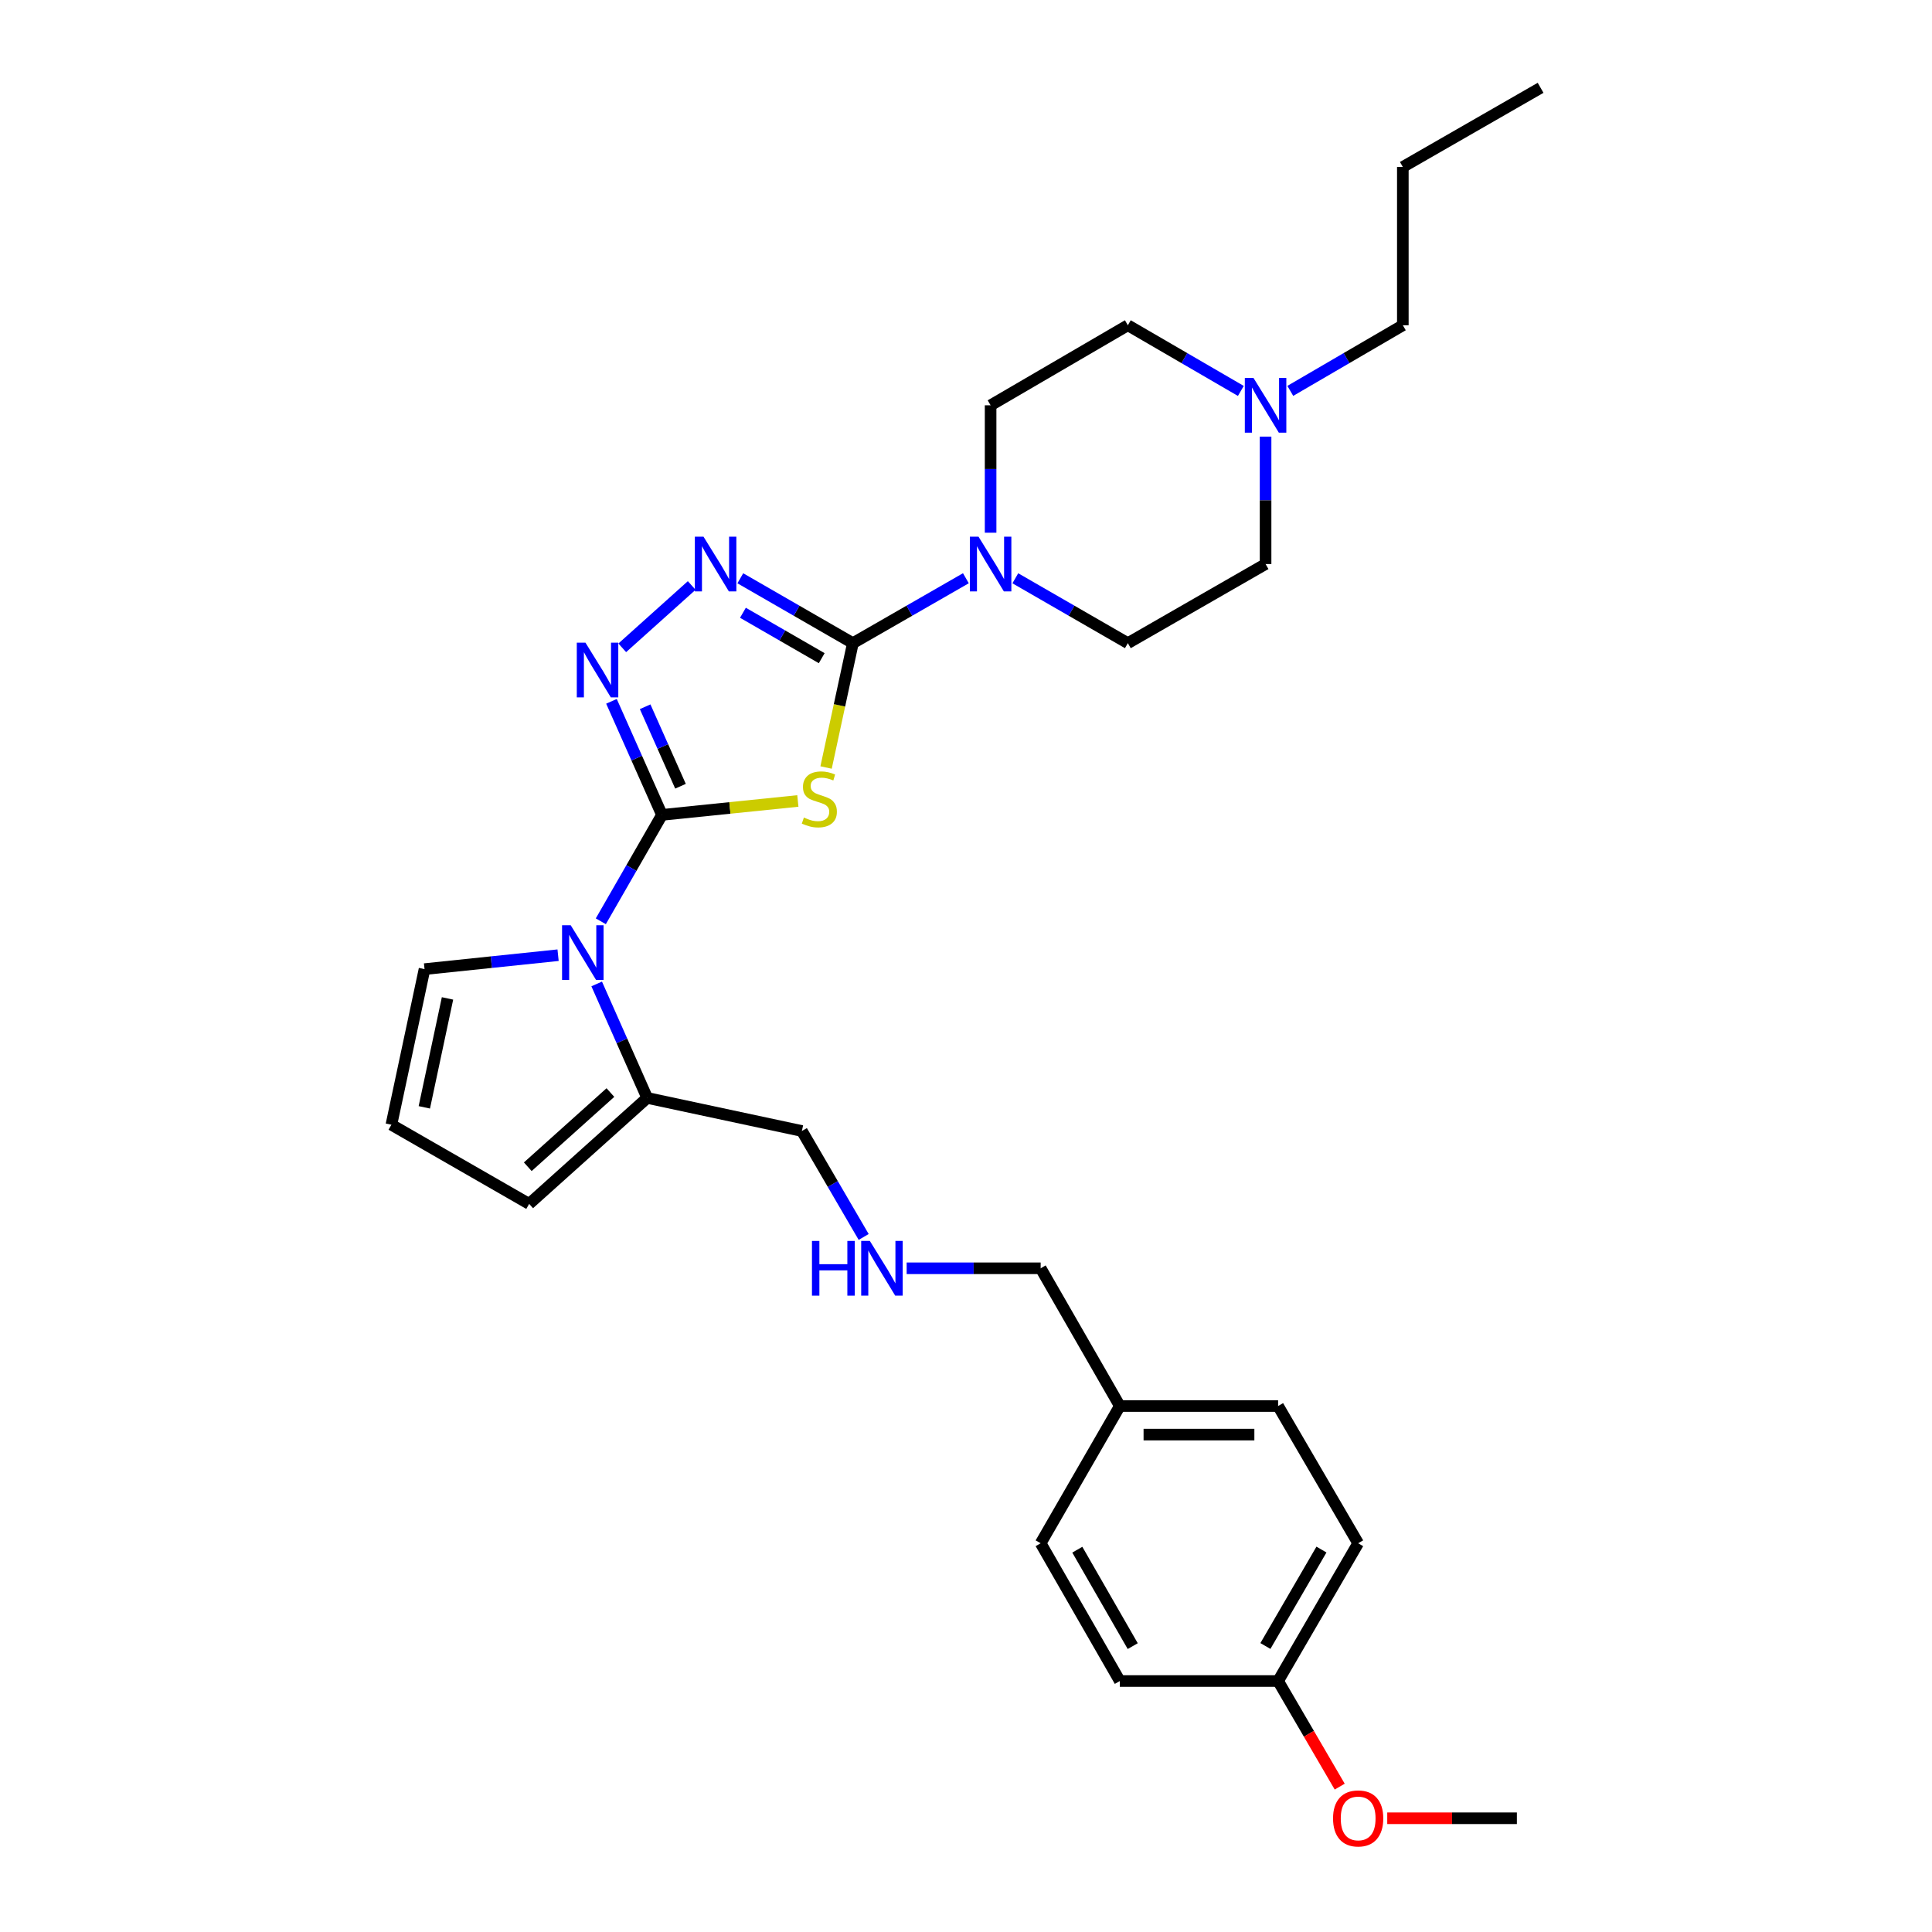 <?xml version='1.0' encoding='iso-8859-1'?>
<svg version='1.1' baseProfile='full'
              xmlns='http://www.w3.org/2000/svg'
                      xmlns:rdkit='http://www.rdkit.org/xml'
                      xmlns:xlink='http://www.w3.org/1999/xlink'
                  xml:space='preserve'
width='1000px' height='1000px' viewBox='0 0 1000 1000'>
<!-- END OF HEADER -->
<rect style='opacity:1.0;fill:#FFFFFF;stroke:none' width='1000' height='1000' x='0' y='0'> </rect>
<path class='bond-0' d='M 342.63,421.781 L 377.797,418.18' style='fill:none;fill-rule:evenodd;stroke:#000000;stroke-width:6px;stroke-linecap:butt;stroke-linejoin:miter;stroke-opacity:1' />
<path class='bond-0' d='M 377.797,418.18 L 412.965,414.58' style='fill:none;fill-rule:evenodd;stroke:#CCCC00;stroke-width:6px;stroke-linecap:butt;stroke-linejoin:miter;stroke-opacity:1' />
<path class='bond-2' d='M 342.63,421.781 L 329.562,392.393' style='fill:none;fill-rule:evenodd;stroke:#000000;stroke-width:6px;stroke-linecap:butt;stroke-linejoin:miter;stroke-opacity:1' />
<path class='bond-2' d='M 329.562,392.393 L 316.494,363.005' style='fill:none;fill-rule:evenodd;stroke:#0000FF;stroke-width:6px;stroke-linecap:butt;stroke-linejoin:miter;stroke-opacity:1' />
<path class='bond-2' d='M 352.224,406.955 L 343.077,386.383' style='fill:none;fill-rule:evenodd;stroke:#000000;stroke-width:6px;stroke-linecap:butt;stroke-linejoin:miter;stroke-opacity:1' />
<path class='bond-2' d='M 343.077,386.383 L 333.929,365.812' style='fill:none;fill-rule:evenodd;stroke:#0000FF;stroke-width:6px;stroke-linecap:butt;stroke-linejoin:miter;stroke-opacity:1' />
<path class='bond-3' d='M 342.63,421.781 L 326.805,449.318' style='fill:none;fill-rule:evenodd;stroke:#000000;stroke-width:6px;stroke-linecap:butt;stroke-linejoin:miter;stroke-opacity:1' />
<path class='bond-3' d='M 326.805,449.318 L 310.979,476.855' style='fill:none;fill-rule:evenodd;stroke:#0000FF;stroke-width:6px;stroke-linecap:butt;stroke-linejoin:miter;stroke-opacity:1' />
<path class='bond-1' d='M 427.578,397.261 L 434.512,365.08' style='fill:none;fill-rule:evenodd;stroke:#CCCC00;stroke-width:6px;stroke-linecap:butt;stroke-linejoin:miter;stroke-opacity:1' />
<path class='bond-1' d='M 434.512,365.08 L 441.446,332.898' style='fill:none;fill-rule:evenodd;stroke:#000000;stroke-width:6px;stroke-linecap:butt;stroke-linejoin:miter;stroke-opacity:1' />
<path class='bond-5' d='M 441.446,332.898 L 470.694,316.097' style='fill:none;fill-rule:evenodd;stroke:#000000;stroke-width:6px;stroke-linecap:butt;stroke-linejoin:miter;stroke-opacity:1' />
<path class='bond-5' d='M 470.694,316.097 L 499.941,299.296' style='fill:none;fill-rule:evenodd;stroke:#0000FF;stroke-width:6px;stroke-linecap:butt;stroke-linejoin:miter;stroke-opacity:1' />
<path class='bond-29' d='M 441.446,332.898 L 412.316,316.108' style='fill:none;fill-rule:evenodd;stroke:#000000;stroke-width:6px;stroke-linecap:butt;stroke-linejoin:miter;stroke-opacity:1' />
<path class='bond-29' d='M 412.316,316.108 L 383.185,299.317' style='fill:none;fill-rule:evenodd;stroke:#0000FF;stroke-width:6px;stroke-linecap:butt;stroke-linejoin:miter;stroke-opacity:1' />
<path class='bond-29' d='M 425.321,340.675 L 404.93,328.922' style='fill:none;fill-rule:evenodd;stroke:#000000;stroke-width:6px;stroke-linecap:butt;stroke-linejoin:miter;stroke-opacity:1' />
<path class='bond-29' d='M 404.93,328.922 L 384.538,317.169' style='fill:none;fill-rule:evenodd;stroke:#0000FF;stroke-width:6px;stroke-linecap:butt;stroke-linejoin:miter;stroke-opacity:1' />
<path class='bond-4' d='M 322.078,335.311 L 358.032,303.042' style='fill:none;fill-rule:evenodd;stroke:#0000FF;stroke-width:6px;stroke-linecap:butt;stroke-linejoin:miter;stroke-opacity:1' />
<path class='bond-6' d='M 308.846,509.287 L 321.917,538.783' style='fill:none;fill-rule:evenodd;stroke:#0000FF;stroke-width:6px;stroke-linecap:butt;stroke-linejoin:miter;stroke-opacity:1' />
<path class='bond-6' d='M 321.917,538.783 L 334.988,568.28' style='fill:none;fill-rule:evenodd;stroke:#000000;stroke-width:6px;stroke-linecap:butt;stroke-linejoin:miter;stroke-opacity:1' />
<path class='bond-8' d='M 288.861,494.406 L 254.299,498.011' style='fill:none;fill-rule:evenodd;stroke:#0000FF;stroke-width:6px;stroke-linecap:butt;stroke-linejoin:miter;stroke-opacity:1' />
<path class='bond-8' d='M 254.299,498.011 L 219.738,501.616' style='fill:none;fill-rule:evenodd;stroke:#000000;stroke-width:6px;stroke-linecap:butt;stroke-linejoin:miter;stroke-opacity:1' />
<path class='bond-11' d='M 525.526,299.319 L 554.649,316.109' style='fill:none;fill-rule:evenodd;stroke:#0000FF;stroke-width:6px;stroke-linecap:butt;stroke-linejoin:miter;stroke-opacity:1' />
<path class='bond-11' d='M 554.649,316.109 L 583.771,332.898' style='fill:none;fill-rule:evenodd;stroke:#000000;stroke-width:6px;stroke-linecap:butt;stroke-linejoin:miter;stroke-opacity:1' />
<path class='bond-12' d='M 512.736,275.731 L 512.736,242.758' style='fill:none;fill-rule:evenodd;stroke:#0000FF;stroke-width:6px;stroke-linecap:butt;stroke-linejoin:miter;stroke-opacity:1' />
<path class='bond-12' d='M 512.736,242.758 L 512.736,209.784' style='fill:none;fill-rule:evenodd;stroke:#000000;stroke-width:6px;stroke-linecap:butt;stroke-linejoin:miter;stroke-opacity:1' />
<path class='bond-10' d='M 334.988,568.28 L 273.895,623.136' style='fill:none;fill-rule:evenodd;stroke:#000000;stroke-width:6px;stroke-linecap:butt;stroke-linejoin:miter;stroke-opacity:1' />
<path class='bond-10' d='M 315.943,565.503 L 273.178,603.902' style='fill:none;fill-rule:evenodd;stroke:#000000;stroke-width:6px;stroke-linecap:butt;stroke-linejoin:miter;stroke-opacity:1' />
<path class='bond-17' d='M 334.988,568.28 L 415.054,585.404' style='fill:none;fill-rule:evenodd;stroke:#000000;stroke-width:6px;stroke-linecap:butt;stroke-linejoin:miter;stroke-opacity:1' />
<path class='bond-7' d='M 642.26,202.345 L 613.016,185.35' style='fill:none;fill-rule:evenodd;stroke:#0000FF;stroke-width:6px;stroke-linecap:butt;stroke-linejoin:miter;stroke-opacity:1' />
<path class='bond-7' d='M 613.016,185.35 L 583.771,168.355' style='fill:none;fill-rule:evenodd;stroke:#000000;stroke-width:6px;stroke-linecap:butt;stroke-linejoin:miter;stroke-opacity:1' />
<path class='bond-24' d='M 667.857,202.322 L 696.981,185.339' style='fill:none;fill-rule:evenodd;stroke:#0000FF;stroke-width:6px;stroke-linecap:butt;stroke-linejoin:miter;stroke-opacity:1' />
<path class='bond-24' d='M 696.981,185.339 L 726.105,168.355' style='fill:none;fill-rule:evenodd;stroke:#000000;stroke-width:6px;stroke-linecap:butt;stroke-linejoin:miter;stroke-opacity:1' />
<path class='bond-31' d='M 655.061,225.998 L 655.061,258.972' style='fill:none;fill-rule:evenodd;stroke:#0000FF;stroke-width:6px;stroke-linecap:butt;stroke-linejoin:miter;stroke-opacity:1' />
<path class='bond-31' d='M 655.061,258.972 L 655.061,291.945' style='fill:none;fill-rule:evenodd;stroke:#000000;stroke-width:6px;stroke-linecap:butt;stroke-linejoin:miter;stroke-opacity:1' />
<path class='bond-9' d='M 219.738,501.616 L 202.589,582.158' style='fill:none;fill-rule:evenodd;stroke:#000000;stroke-width:6px;stroke-linecap:butt;stroke-linejoin:miter;stroke-opacity:1' />
<path class='bond-9' d='M 231.632,516.777 L 219.628,573.157' style='fill:none;fill-rule:evenodd;stroke:#000000;stroke-width:6px;stroke-linecap:butt;stroke-linejoin:miter;stroke-opacity:1' />
<path class='bond-30' d='M 202.589,582.158 L 273.895,623.136' style='fill:none;fill-rule:evenodd;stroke:#000000;stroke-width:6px;stroke-linecap:butt;stroke-linejoin:miter;stroke-opacity:1' />
<path class='bond-14' d='M 583.771,332.898 L 655.061,291.945' style='fill:none;fill-rule:evenodd;stroke:#000000;stroke-width:6px;stroke-linecap:butt;stroke-linejoin:miter;stroke-opacity:1' />
<path class='bond-15' d='M 512.736,209.784 L 583.771,168.355' style='fill:none;fill-rule:evenodd;stroke:#000000;stroke-width:6px;stroke-linecap:butt;stroke-linejoin:miter;stroke-opacity:1' />
<path class='bond-13' d='M 447.035,640.247 L 431.044,612.826' style='fill:none;fill-rule:evenodd;stroke:#0000FF;stroke-width:6px;stroke-linecap:butt;stroke-linejoin:miter;stroke-opacity:1' />
<path class='bond-13' d='M 431.044,612.826 L 415.054,585.404' style='fill:none;fill-rule:evenodd;stroke:#000000;stroke-width:6px;stroke-linecap:butt;stroke-linejoin:miter;stroke-opacity:1' />
<path class='bond-25' d='M 469.285,656.464 L 503.965,656.464' style='fill:none;fill-rule:evenodd;stroke:#0000FF;stroke-width:6px;stroke-linecap:butt;stroke-linejoin:miter;stroke-opacity:1' />
<path class='bond-25' d='M 503.965,656.464 L 538.644,656.464' style='fill:none;fill-rule:evenodd;stroke:#000000;stroke-width:6px;stroke-linecap:butt;stroke-linejoin:miter;stroke-opacity:1' />
<path class='bond-16' d='M 661.544,870.095 L 702.982,798.789' style='fill:none;fill-rule:evenodd;stroke:#000000;stroke-width:6px;stroke-linecap:butt;stroke-linejoin:miter;stroke-opacity:1' />
<path class='bond-16' d='M 654.972,851.968 L 683.979,802.053' style='fill:none;fill-rule:evenodd;stroke:#000000;stroke-width:6px;stroke-linecap:butt;stroke-linejoin:miter;stroke-opacity:1' />
<path class='bond-23' d='M 661.544,870.095 L 677.487,897.425' style='fill:none;fill-rule:evenodd;stroke:#000000;stroke-width:6px;stroke-linecap:butt;stroke-linejoin:miter;stroke-opacity:1' />
<path class='bond-23' d='M 677.487,897.425 L 693.429,924.754' style='fill:none;fill-rule:evenodd;stroke:#FF0000;stroke-width:6px;stroke-linecap:butt;stroke-linejoin:miter;stroke-opacity:1' />
<path class='bond-32' d='M 661.544,870.095 L 579.622,870.095' style='fill:none;fill-rule:evenodd;stroke:#000000;stroke-width:6px;stroke-linecap:butt;stroke-linejoin:miter;stroke-opacity:1' />
<path class='bond-18' d='M 579.622,727.754 L 538.644,656.464' style='fill:none;fill-rule:evenodd;stroke:#000000;stroke-width:6px;stroke-linecap:butt;stroke-linejoin:miter;stroke-opacity:1' />
<path class='bond-21' d='M 579.622,727.754 L 538.644,798.789' style='fill:none;fill-rule:evenodd;stroke:#000000;stroke-width:6px;stroke-linecap:butt;stroke-linejoin:miter;stroke-opacity:1' />
<path class='bond-22' d='M 579.622,727.754 L 661.544,727.754' style='fill:none;fill-rule:evenodd;stroke:#000000;stroke-width:6px;stroke-linecap:butt;stroke-linejoin:miter;stroke-opacity:1' />
<path class='bond-22' d='M 591.91,742.544 L 649.256,742.544' style='fill:none;fill-rule:evenodd;stroke:#000000;stroke-width:6px;stroke-linecap:butt;stroke-linejoin:miter;stroke-opacity:1' />
<path class='bond-19' d='M 702.982,798.789 L 661.544,727.754' style='fill:none;fill-rule:evenodd;stroke:#000000;stroke-width:6px;stroke-linecap:butt;stroke-linejoin:miter;stroke-opacity:1' />
<path class='bond-20' d='M 579.622,870.095 L 538.644,798.789' style='fill:none;fill-rule:evenodd;stroke:#000000;stroke-width:6px;stroke-linecap:butt;stroke-linejoin:miter;stroke-opacity:1' />
<path class='bond-20' d='M 586.299,852.03 L 557.615,802.115' style='fill:none;fill-rule:evenodd;stroke:#000000;stroke-width:6px;stroke-linecap:butt;stroke-linejoin:miter;stroke-opacity:1' />
<path class='bond-26' d='M 718.036,941.13 L 751.585,941.13' style='fill:none;fill-rule:evenodd;stroke:#FF0000;stroke-width:6px;stroke-linecap:butt;stroke-linejoin:miter;stroke-opacity:1' />
<path class='bond-26' d='M 751.585,941.13 L 785.135,941.13' style='fill:none;fill-rule:evenodd;stroke:#000000;stroke-width:6px;stroke-linecap:butt;stroke-linejoin:miter;stroke-opacity:1' />
<path class='bond-27' d='M 726.105,168.355 L 726.105,86.416' style='fill:none;fill-rule:evenodd;stroke:#000000;stroke-width:6px;stroke-linecap:butt;stroke-linejoin:miter;stroke-opacity:1' />
<path class='bond-28' d='M 726.105,86.416 L 797.411,45.455' style='fill:none;fill-rule:evenodd;stroke:#000000;stroke-width:6px;stroke-linecap:butt;stroke-linejoin:miter;stroke-opacity:1' />
<path  class='atom-1' d='M 416.092 423.16
Q 416.412 423.28, 417.732 423.84
Q 419.052 424.4, 420.492 424.76
Q 421.972 425.08, 423.412 425.08
Q 426.092 425.08, 427.652 423.8
Q 429.212 422.48, 429.212 420.2
Q 429.212 418.64, 428.412 417.68
Q 427.652 416.72, 426.452 416.2
Q 425.252 415.68, 423.252 415.08
Q 420.732 414.32, 419.212 413.6
Q 417.732 412.88, 416.652 411.36
Q 415.612 409.84, 415.612 407.28
Q 415.612 403.72, 418.012 401.52
Q 420.452 399.32, 425.252 399.32
Q 428.532 399.32, 432.252 400.88
L 431.332 403.96
Q 427.932 402.56, 425.372 402.56
Q 422.612 402.56, 421.092 403.72
Q 419.572 404.84, 419.612 406.8
Q 419.612 408.32, 420.372 409.24
Q 421.172 410.16, 422.292 410.68
Q 423.452 411.2, 425.372 411.8
Q 427.932 412.6, 429.452 413.4
Q 430.972 414.2, 432.052 415.84
Q 433.172 417.44, 433.172 420.2
Q 433.172 424.12, 430.532 426.24
Q 427.932 428.32, 423.572 428.32
Q 421.052 428.32, 419.132 427.76
Q 417.252 427.24, 415.012 426.32
L 416.092 423.16
' fill='#CCCC00'/>
<path  class='atom-3' d='M 303.026 332.633
L 312.306 347.633
Q 313.226 349.113, 314.706 351.793
Q 316.186 354.473, 316.266 354.633
L 316.266 332.633
L 320.026 332.633
L 320.026 360.953
L 316.146 360.953
L 306.186 344.553
Q 305.026 342.633, 303.786 340.433
Q 302.586 338.233, 302.226 337.553
L 302.226 360.953
L 298.546 360.953
L 298.546 332.633
L 303.026 332.633
' fill='#0000FF'/>
<path  class='atom-4' d='M 295.4 478.91
L 304.68 493.91
Q 305.6 495.39, 307.08 498.07
Q 308.56 500.75, 308.64 500.91
L 308.64 478.91
L 312.4 478.91
L 312.4 507.23
L 308.52 507.23
L 298.56 490.83
Q 297.4 488.91, 296.16 486.71
Q 294.96 484.51, 294.6 483.83
L 294.6 507.23
L 290.92 507.23
L 290.92 478.91
L 295.4 478.91
' fill='#0000FF'/>
<path  class='atom-5' d='M 364.135 277.785
L 373.415 292.785
Q 374.335 294.265, 375.815 296.945
Q 377.295 299.625, 377.375 299.785
L 377.375 277.785
L 381.135 277.785
L 381.135 306.105
L 377.255 306.105
L 367.295 289.705
Q 366.135 287.785, 364.895 285.585
Q 363.695 283.385, 363.335 282.705
L 363.335 306.105
L 359.655 306.105
L 359.655 277.785
L 364.135 277.785
' fill='#0000FF'/>
<path  class='atom-6' d='M 506.476 277.785
L 515.756 292.785
Q 516.676 294.265, 518.156 296.945
Q 519.636 299.625, 519.716 299.785
L 519.716 277.785
L 523.476 277.785
L 523.476 306.105
L 519.596 306.105
L 509.636 289.705
Q 508.476 287.785, 507.236 285.585
Q 506.036 283.385, 505.676 282.705
L 505.676 306.105
L 501.996 306.105
L 501.996 277.785
L 506.476 277.785
' fill='#0000FF'/>
<path  class='atom-8' d='M 648.801 195.624
L 658.081 210.624
Q 659.001 212.104, 660.481 214.784
Q 661.961 217.464, 662.041 217.624
L 662.041 195.624
L 665.801 195.624
L 665.801 223.944
L 661.921 223.944
L 651.961 207.544
Q 650.801 205.624, 649.561 203.424
Q 648.361 201.224, 648.001 200.544
L 648.001 223.944
L 644.321 223.944
L 644.321 195.624
L 648.801 195.624
' fill='#0000FF'/>
<path  class='atom-14' d='M 420.271 642.304
L 424.111 642.304
L 424.111 654.344
L 438.591 654.344
L 438.591 642.304
L 442.431 642.304
L 442.431 670.624
L 438.591 670.624
L 438.591 657.544
L 424.111 657.544
L 424.111 670.624
L 420.271 670.624
L 420.271 642.304
' fill='#0000FF'/>
<path  class='atom-14' d='M 450.231 642.304
L 459.511 657.304
Q 460.431 658.784, 461.911 661.464
Q 463.391 664.144, 463.471 664.304
L 463.471 642.304
L 467.231 642.304
L 467.231 670.624
L 463.351 670.624
L 453.391 654.224
Q 452.231 652.304, 450.991 650.104
Q 449.791 647.904, 449.431 647.224
L 449.431 670.624
L 445.751 670.624
L 445.751 642.304
L 450.231 642.304
' fill='#0000FF'/>
<path  class='atom-24' d='M 689.982 941.21
Q 689.982 934.41, 693.342 930.61
Q 696.702 926.81, 702.982 926.81
Q 709.262 926.81, 712.622 930.61
Q 715.982 934.41, 715.982 941.21
Q 715.982 948.09, 712.582 952.01
Q 709.182 955.89, 702.982 955.89
Q 696.742 955.89, 693.342 952.01
Q 689.982 948.13, 689.982 941.21
M 702.982 952.69
Q 707.302 952.69, 709.622 949.81
Q 711.982 946.89, 711.982 941.21
Q 711.982 935.65, 709.622 932.85
Q 707.302 930.01, 702.982 930.01
Q 698.662 930.01, 696.302 932.81
Q 693.982 935.61, 693.982 941.21
Q 693.982 946.93, 696.302 949.81
Q 698.662 952.69, 702.982 952.69
' fill='#FF0000'/>
</svg>
